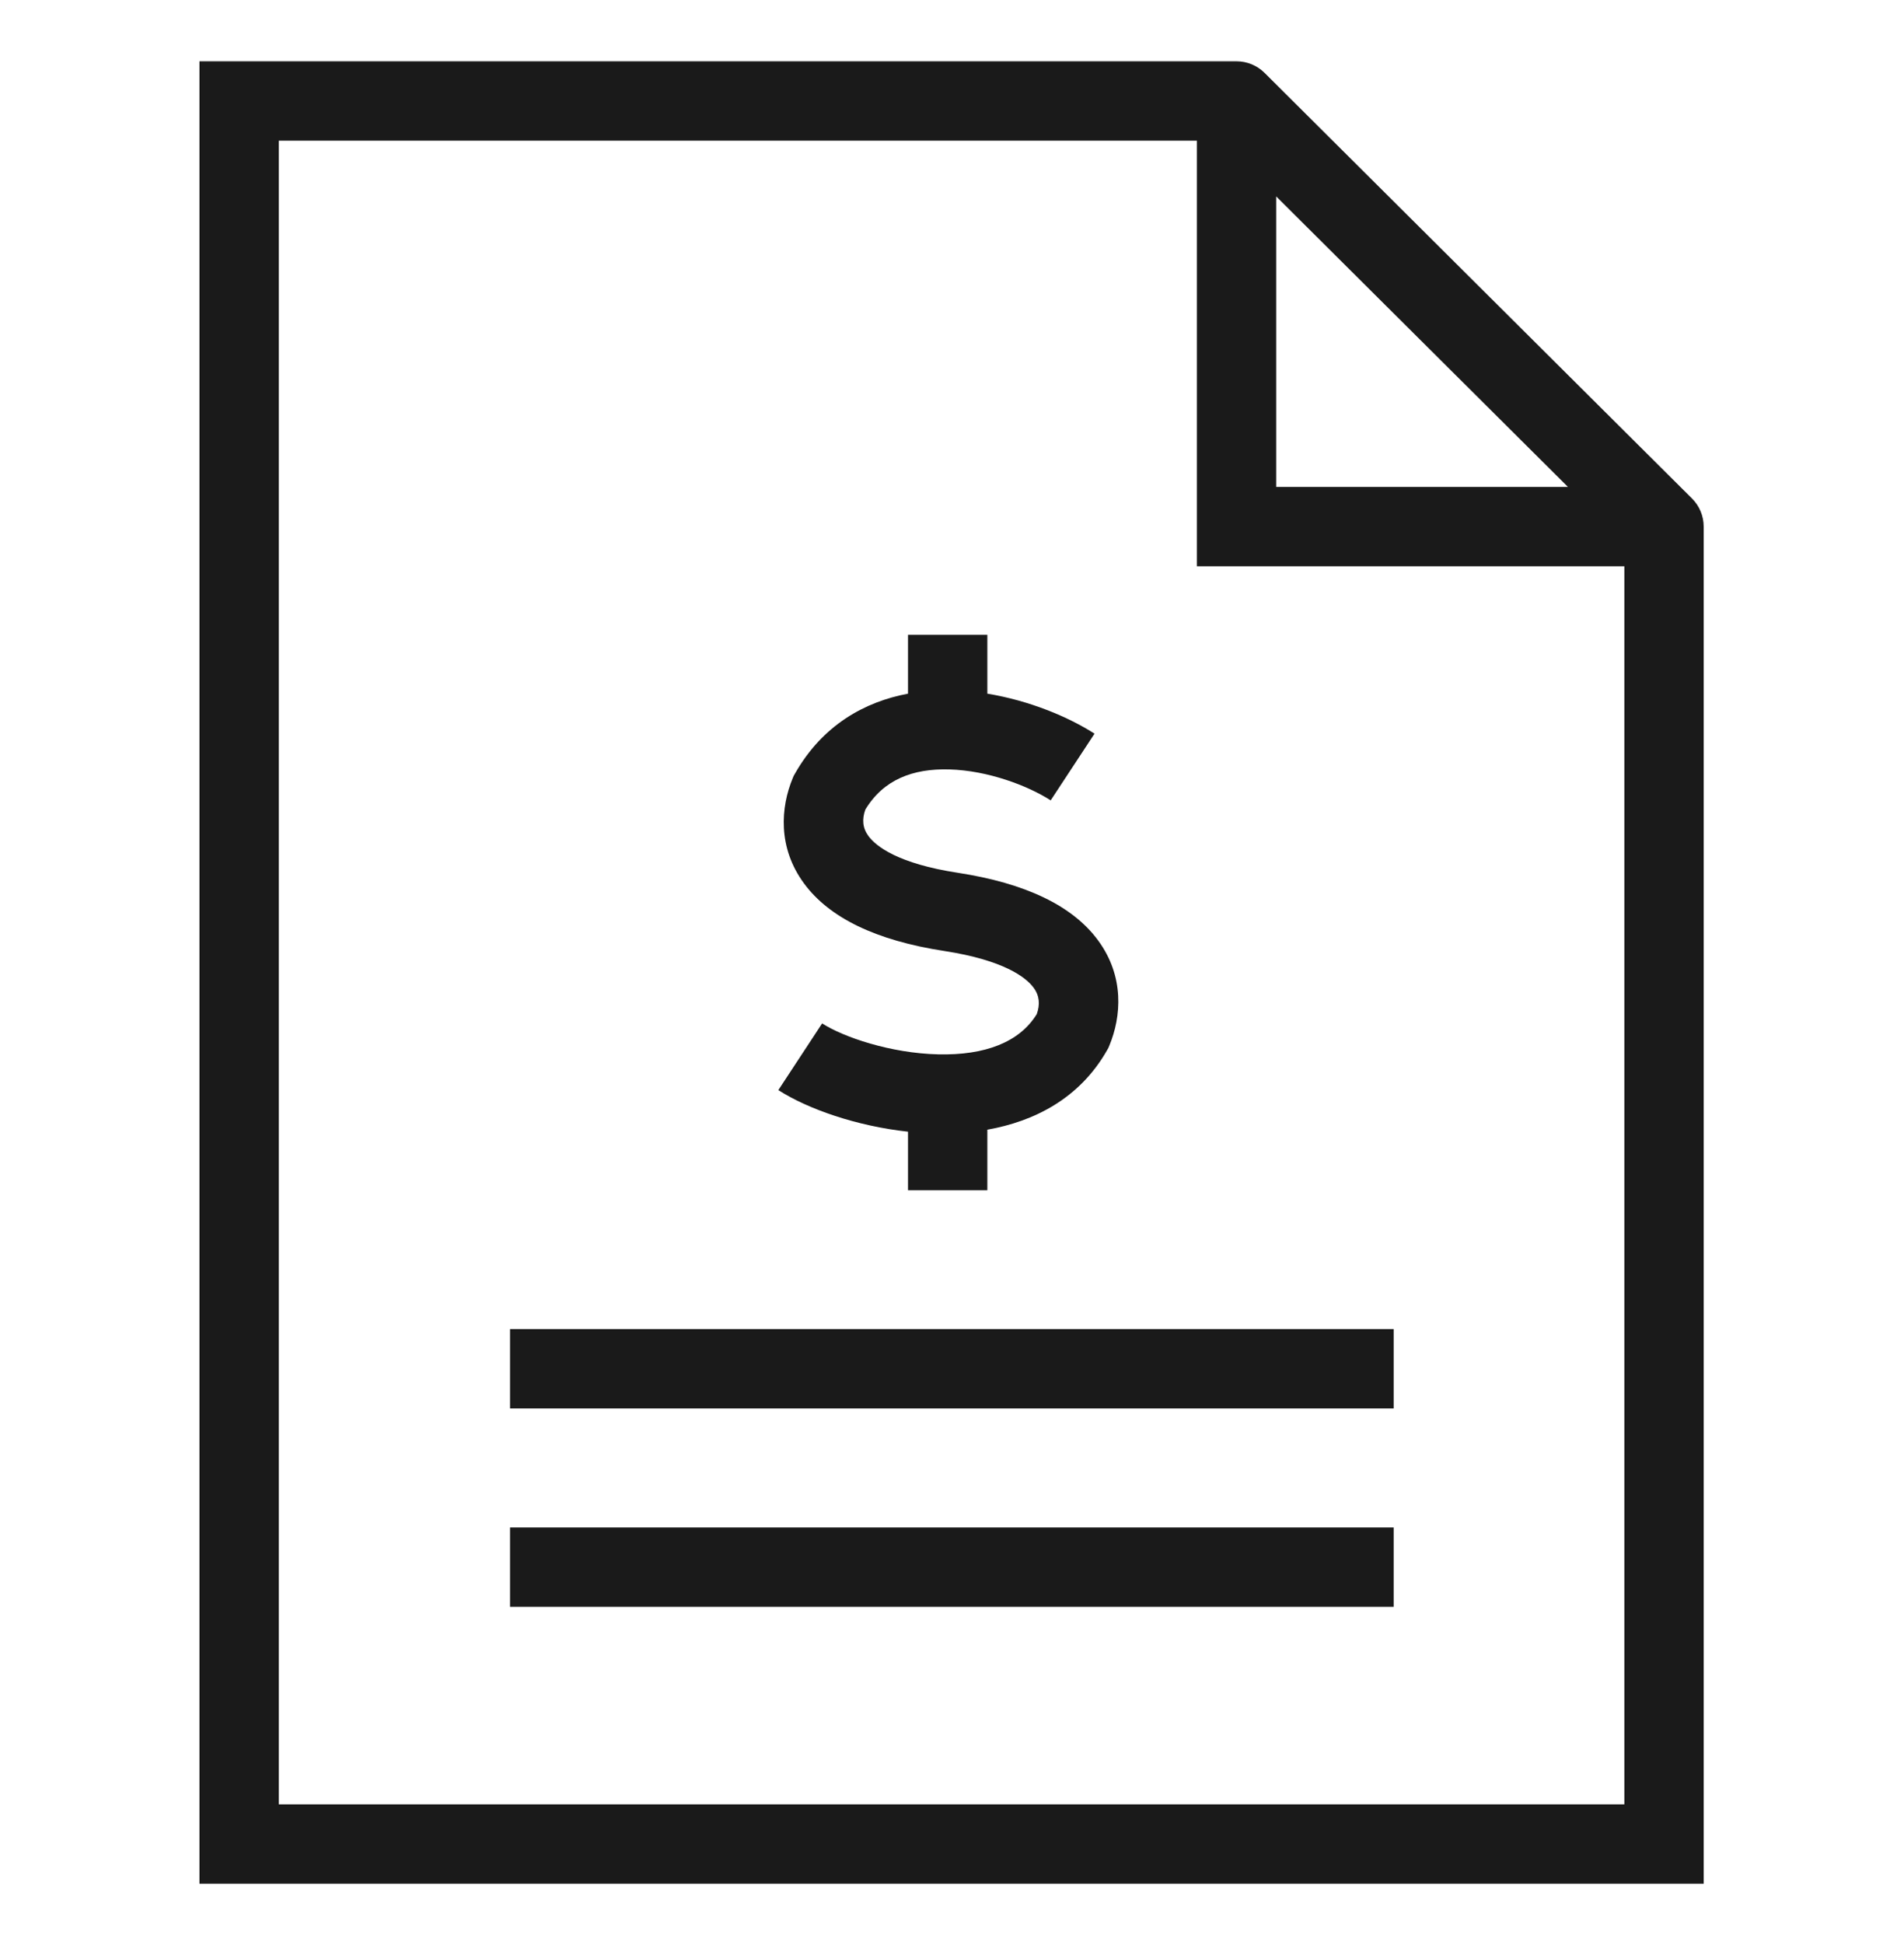 <svg width="48" height="49" viewBox="0 0 48 49" fill="none" xmlns="http://www.w3.org/2000/svg">
<g clip-path="url(#clip0)">
<path fill-rule="evenodd" clip-rule="evenodd" d="M6.028 1.545H5.028V2.545V46.478V47.478H6.028H41.95H42.95V46.478V13.273C42.95 13.007 42.844 12.752 42.655 12.564L31.879 1.836C31.691 1.65 31.438 1.545 31.173 1.545H6.028ZM7.028 45.478V3.545H30.173V13.273V14.273H31.173H40.95V45.478H7.028ZM39.528 12.273L32.173 4.951V12.273H39.528ZM12.858 40.5H35.134V38.5H12.858V40.5ZM35.134 35.5H12.858V33.5H35.134V35.5ZM27.593 18.492C26.934 18.07 25.954 17.658 24.891 17.484V16H22.891V17.484C21.805 17.687 20.739 18.27 20.04 19.501L20.009 19.555L19.985 19.612C19.681 20.345 19.599 21.358 20.271 22.269C20.91 23.136 22.088 23.706 23.808 23.97C25.303 24.2 25.865 24.633 26.057 24.895C26.207 25.097 26.223 25.32 26.137 25.561C25.7 26.27 24.832 26.602 23.652 26.575C22.449 26.547 21.263 26.14 20.726 25.795L19.622 27.476C20.367 27.954 21.599 28.384 22.891 28.524V30H24.891V28.474C26.053 28.268 27.21 27.702 27.911 26.468L27.942 26.413L27.966 26.356C28.27 25.624 28.352 24.61 27.68 23.699C27.041 22.832 25.863 22.262 24.143 21.998C22.648 21.769 22.087 21.335 21.894 21.073C21.744 20.87 21.728 20.648 21.815 20.406C22.272 19.65 23.011 19.369 23.927 19.393C24.903 19.419 25.913 19.804 26.488 20.173L27.593 18.492Z" fill="#1A1A1A"/>
</g>
<defs>
<clipPath id="clip0">
<rect width="48" height="48" fill="white" transform="translate(0 0.5)"/>
</clipPath>
</defs>
</svg>
